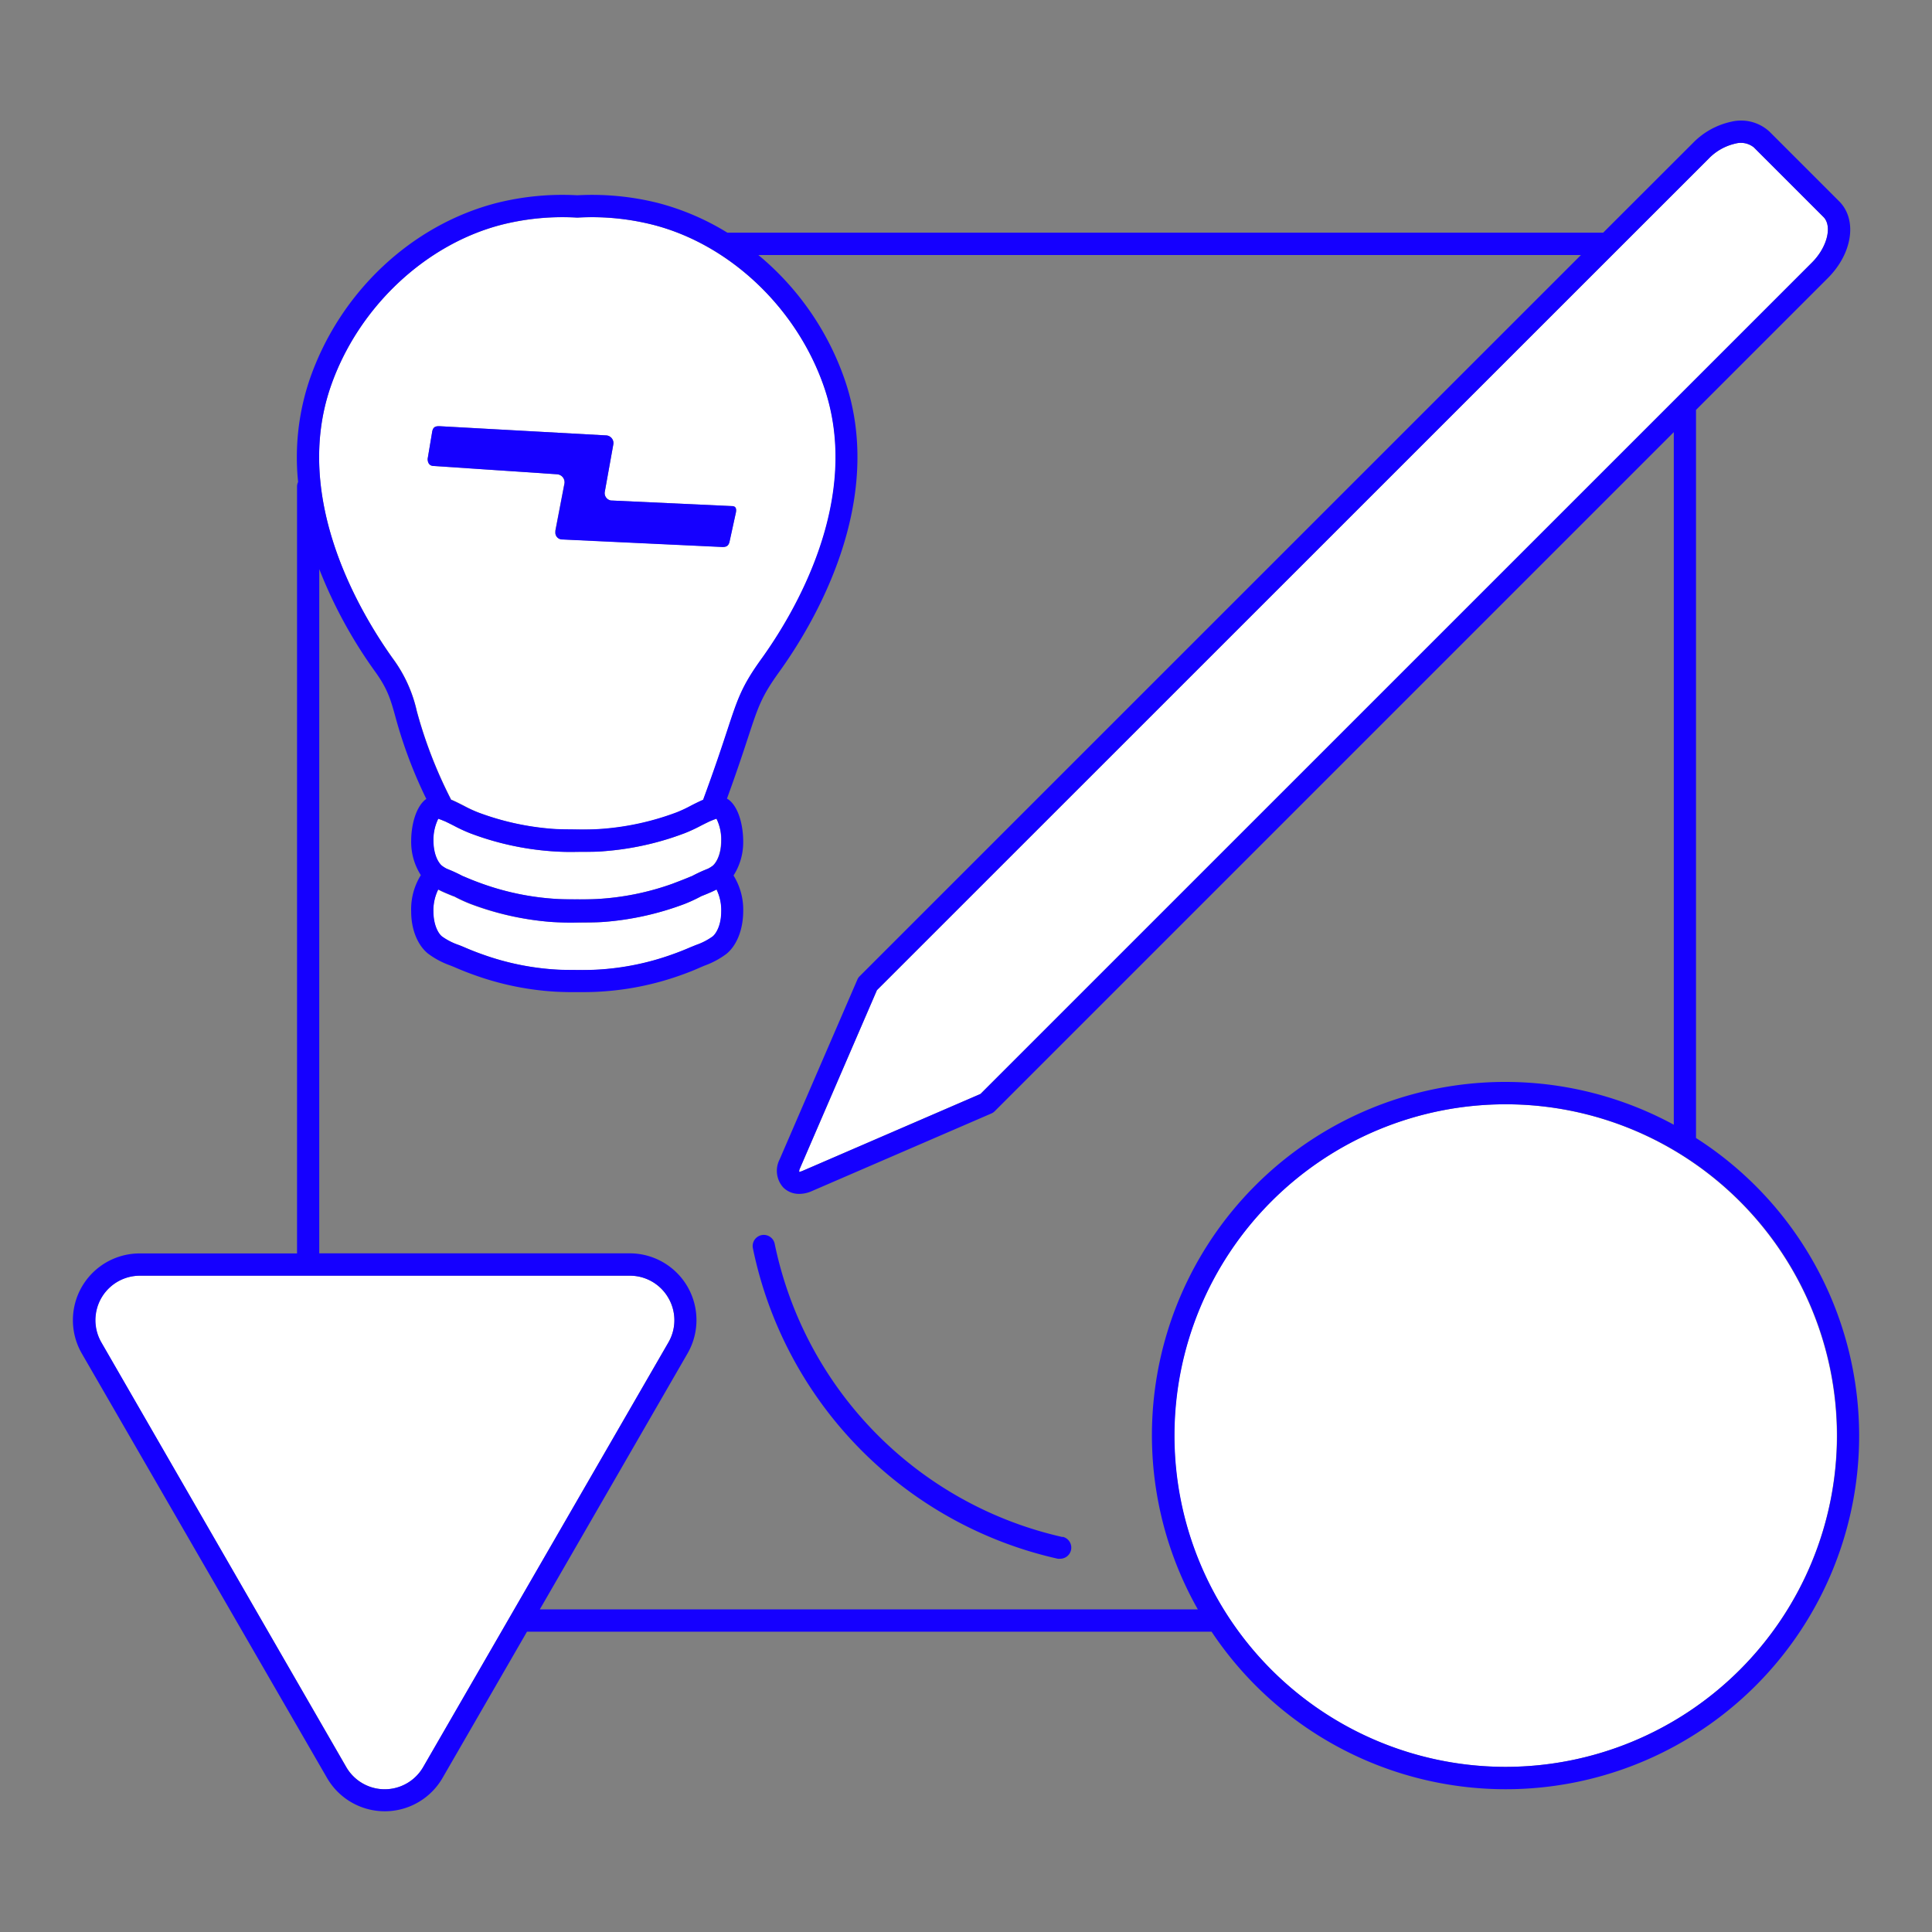 <svg xmlns="http://www.w3.org/2000/svg" viewBox="0 0 400 400"><rect x="0" y="0" width="400" height="400" fill="#808080" stroke="none"/><defs><style>.cls-1{fill:#fff;}.cls-2{fill:#1500ff;}</style></defs><g id="Layer_1" data-name="Layer 1"><path class="cls-1" d="M165.64,241.87a1.6,1.6,0,0,0-.17.79c0-.06.27-.06.71-.25L203,226.49,375.18,54.32c3.12-3.13,4.22-7.51,2.35-9.39L363.12,30.52a4.28,4.28,0,0,0-3.79-.8,11.08,11.08,0,0,0-5.6,3.16L334.5,52.1h0L181.56,205Z"/><path class="cls-1" d="M145.22,185.53l-.09.05a32.12,32.12,0,0,1-3.41,1.58,60.35,60.35,0,0,1-16.66,3.71c-1.84.13-3.72.18-5.59.13s-3.63,0-5.47-.13a60.27,60.27,0,0,1-16.66-3.71,32.12,32.12,0,0,1-3.41-1.58l-.09,0-.61-.25c-.8-.33-1.66-.68-2.52-1.13a9.77,9.77,0,0,0-1,4.58c0,2.76,1,4.49,1.77,5.14A13.3,13.3,0,0,0,95,195.66c.4.15.79.31,1.16.47,1.27.55,2.54,1.05,3.82,1.5a54.75,54.75,0,0,0,15.37,3.13c1.39.08,2.8.1,4.2.08s2.86,0,4.26-.08a54.75,54.75,0,0,0,15.37-3.13q1.91-.67,3.81-1.5l1.16-.47a13.21,13.21,0,0,0,3.45-1.78c.79-.65,1.73-2.38,1.76-5.14a9.8,9.8,0,0,0-1-4.58c-.86.45-1.72.8-2.52,1.13Z"/><path class="cls-1" d="M148.34,169.5c-.3.11-.6.21-.92.35-.17.07-.35.13-.53.22-.57.27-1.15.56-1.76.87a32.12,32.12,0,0,1-3.41,1.58c-1.37.51-2.74,1-4.12,1.39a59.61,59.61,0,0,1-12.54,2.32c-1.23.09-2.48.12-3.73.13l-.46,0-1.4,0a53.22,53.22,0,0,1-5.47-.14,59.61,59.61,0,0,1-16.66-3.7,32.12,32.12,0,0,1-3.41-1.58c-.61-.31-1.19-.6-1.76-.87-.18-.09-.36-.15-.54-.22s-.61-.24-.92-.35a9.9,9.9,0,0,0-1,4.6c0,2.76,1,4.49,1.77,5.14a7,7,0,0,0,1,.62,32,32,0,0,1,3.25,1.49l.35.14q1.89.82,3.81,1.5a55.11,55.11,0,0,0,15.37,3.13c1.39.08,2.8.1,4.2.08s2.86,0,4.26-.08A55.11,55.11,0,0,0,139.13,183c1.27-.45,2.55-1,3.81-1.5l.35-.14a30.68,30.68,0,0,1,3.24-1.49,6.61,6.61,0,0,0,1-.62c.79-.65,1.73-2.38,1.76-5.14A9.77,9.77,0,0,0,148.34,169.5Z"/><path class="cls-1" d="M86.31,147.21a93.41,93.41,0,0,0,7.13,18.38l.11,0c.85.37,1.67.79,2.48,1.2A27.79,27.79,0,0,0,99,168.21a55.76,55.76,0,0,0,15.38,3.42c1.7.13,3.43.17,5.14.13s3.56,0,5.25-.13a55.74,55.74,0,0,0,15.39-3.42,27.79,27.79,0,0,0,2.92-1.37c.79-.41,1.6-.81,2.43-1.18l.09,0c2.44-6.58,3.92-11.08,5-14.39,2.2-6.68,3-9.19,7.13-14.89,6.57-9.14,21-32.91,12.89-56.32C164.93,63.7,151,50.54,135,46.49a51.55,51.55,0,0,0-15.36-1.43h-.24a51.52,51.52,0,0,0-15.36,1.43c-16,4-29.92,17.21-35.57,33.53-8.1,23.41,6.32,47.18,12.89,56.32A28.9,28.9,0,0,1,86.31,147.21Zm3.18-57.84c.18-1,.66-1.18,1.52-1.13l34.56,1.91A1.6,1.6,0,0,1,127,91.91l-1.8,10a1.55,1.55,0,0,0,1.36,1.72h.18l24.77,1.15c.77,0,1,.44.85,1.33h0L151.05,112c-.19,1-.66,1.27-1.5,1.23l-33.35-1.57a1.42,1.42,0,0,1-1.23-1.58,1.89,1.89,0,0,1,0-.23l1.89-9.84a1.67,1.67,0,0,0-1.52-1.83h0L89.83,96.48c-.82,0-1.29-.54-1.29-1.5Z"/><path class="cls-1" d="M311.71,228.63a68.59,68.59,0,1,0,68.59,68.59A68.67,68.67,0,0,0,311.71,228.63Z"/><path class="cls-1" d="M138.36,268.72a9.1,9.1,0,0,0-8-4.6H28.94a9.21,9.21,0,0,0-8,13.81l50.73,87.86a9.2,9.2,0,0,0,16,0h0l50.72-87.86A9.09,9.09,0,0,0,138.36,268.72Z"/><path class="cls-2" d="M351.14,235.61V84.87l27.29-27.29c5.12-5.12,6.15-12.1,2.35-15.9L366.37,27.27a8.67,8.67,0,0,0-7.88-2.08,15.68,15.68,0,0,0-8,4.43L331.92,48.17H150.59A52.66,52.66,0,0,0,136.14,42a56.26,56.26,0,0,0-16.61-1.57A55.93,55.93,0,0,0,102.92,42C85.23,46.52,70.36,60.49,64.13,78.51a50.21,50.21,0,0,0-2.41,21.28,2.18,2.18,0,0,0-.22,1V259.51H28.94a13.82,13.82,0,0,0-12,20.72L67.7,368.09a13.81,13.81,0,0,0,23.93,0l17.48-30.27H250.84a73.17,73.17,0,1,0,100.3-102.21Zm2.59-202.73a11.08,11.08,0,0,1,5.6-3.16,4.28,4.28,0,0,1,3.79.8l14.41,14.41c1.87,1.88.77,6.26-2.35,9.39l-28,28h0L203,226.49l-36.83,15.92c-.44.19-.71.19-.71.25a1.6,1.6,0,0,1,.17-.79L181.56,205,334.5,52.1h0ZM68.48,80c5.65-16.32,19.61-29.48,35.57-33.53a51.52,51.52,0,0,1,15.36-1.43h.24A51.55,51.55,0,0,1,135,46.49c16,4,29.92,17.21,35.57,33.53,8.1,23.41-6.32,47.18-12.89,56.32-4.11,5.7-4.93,8.21-7.13,14.89-1.09,3.31-2.57,7.81-5,14.39l-.09,0c-.83.37-1.64.77-2.43,1.18a27.79,27.79,0,0,1-2.92,1.37,55.74,55.74,0,0,1-15.39,3.42c-1.69.13-3.42.17-5.25.13s-3.44,0-5.14-.13A55.76,55.76,0,0,1,99,168.21,27.79,27.79,0,0,1,96,166.84c-.81-.41-1.63-.83-2.48-1.2l-.11,0a93.41,93.41,0,0,1-7.13-18.38,28.9,28.9,0,0,0-4.94-10.87C74.8,127.2,60.38,103.43,68.48,80Zm80.83,108.72c0,2.76-1,4.49-1.76,5.14a13.21,13.21,0,0,1-3.45,1.78l-1.16.47q-1.91.83-3.81,1.5a54.75,54.75,0,0,1-15.37,3.13c-1.4.08-2.8.1-4.26.08s-2.81,0-4.2-.08a54.75,54.75,0,0,1-15.37-3.13c-1.28-.45-2.55-.95-3.82-1.5-.37-.16-.76-.32-1.16-.47a13.3,13.3,0,0,1-3.44-1.78c-.8-.65-1.74-2.38-1.77-5.14a9.77,9.77,0,0,1,1-4.58c.86.45,1.72.8,2.52,1.13l.61.25.09,0a32.12,32.12,0,0,0,3.41,1.58A60.27,60.27,0,0,0,114,190.87c1.84.13,3.72.18,5.47.13s3.75,0,5.59-.13a60.35,60.35,0,0,0,16.66-3.71,32.12,32.12,0,0,0,3.41-1.58l.09-.05.61-.24c.8-.33,1.66-.68,2.52-1.13A9.8,9.8,0,0,1,149.31,188.74Zm-28.44-12.36.46,0c1.25,0,2.5,0,3.73-.13a60.07,60.07,0,0,0,9.42-1.48q1.56-.37,3.12-.84c1.38-.41,2.75-.88,4.12-1.39a32.12,32.12,0,0,0,3.41-1.58c.61-.31,1.19-.6,1.76-.87.18-.09.36-.15.53-.22.32-.14.62-.24.92-.35a9.77,9.77,0,0,1,1,4.6c0,2.76-1,4.49-1.76,5.14a6.61,6.61,0,0,1-1,.62,30.68,30.68,0,0,0-3.24,1.49l-.35.14c-1.26.55-2.54,1-3.81,1.5a55.11,55.11,0,0,1-15.37,3.13c-1.4.08-2.8.1-4.26.08s-2.81,0-4.2-.08A55.11,55.11,0,0,1,99.93,183q-1.92-.68-3.81-1.5l-.35-.14a32,32,0,0,0-3.25-1.49,7,7,0,0,1-1-.62c-.8-.65-1.74-2.38-1.77-5.14a9.9,9.9,0,0,1,1-4.6c.31.11.61.21.92.35s.36.13.54.22c.57.27,1.15.56,1.76.87a32.12,32.12,0,0,0,3.41,1.58,59.61,59.61,0,0,0,16.66,3.7,53.22,53.22,0,0,0,5.47.14ZM87.64,365.79h0a9.2,9.2,0,0,1-16,0L21,277.93a9.21,9.21,0,0,1,8-13.81H130.39a9.21,9.21,0,0,1,8,13.81Zm24.12-32.58,30.59-53a13.82,13.82,0,0,0-12-20.72H66.1V117.83A96.41,96.41,0,0,0,77.63,139c2.64,3.65,3.24,5.82,4.24,9.42a95.32,95.32,0,0,0,6.4,17l-.14.08c-2.11,1.64-3,5.5-3,8.6a12.76,12.76,0,0,0,2,7.09,13.38,13.38,0,0,0-2,7.56c0,3.7,1.34,6.94,3.47,8.67a17.3,17.3,0,0,0,4.63,2.47c.36.14.71.28,1.05.43,1.36.59,2.73,1.13,4.1,1.61a59.87,59.87,0,0,0,16.66,3.39c1.19.06,2.38.09,3.56.09h.89c1.51,0,3,0,4.51-.09A59.87,59.87,0,0,0,140.67,202c1.37-.48,2.73-1,4.1-1.61.34-.15.69-.29,1-.43a17.45,17.45,0,0,0,4.63-2.47c2.13-1.73,3.43-5,3.47-8.67a13.46,13.46,0,0,0-2-7.56,12.76,12.76,0,0,0,2-7.09c0-3.1-.88-7-3-8.6-.12-.09-.25-.15-.36-.22,2.05-5.63,3.37-9.63,4.36-12.65,2.15-6.54,2.8-8.51,6.49-13.64,7-9.72,22.31-35.07,13.51-60.52a58.17,58.17,0,0,0-17.86-25.74H327.32L178,202.1a2.06,2.06,0,0,0-.49.71l-16.1,37.24a5.15,5.15,0,0,0,.77,5.82,4.6,4.6,0,0,0,3.32,1.31,6.37,6.37,0,0,0,2.5-.54l37.24-16.1a2.17,2.17,0,0,0,.71-.48L346.54,89.47V232.86A73.15,73.15,0,0,0,248,333.21Zm200,32.6a68.59,68.59,0,1,1,68.59-68.59A68.67,68.67,0,0,1,311.71,365.81Z"/><path class="cls-2" d="M220,318.23a78.47,78.47,0,0,1-59.61-60.72,2.3,2.3,0,0,0-4.51.93A83,83,0,0,0,219,322.72a2.21,2.21,0,0,0,.51,0,2.3,2.3,0,0,0,.51-4.54Z"/><path class="cls-2" d="M89.83,96.48l25.54,1.72h0a1.67,1.67,0,0,1,1.52,1.83L115,109.88a1.89,1.89,0,0,0,0,.23,1.42,1.42,0,0,0,1.23,1.58l33.35,1.57c.84,0,1.31-.26,1.5-1.23l1.28-5.92h0c.17-.89-.08-1.33-.85-1.33l-24.77-1.15h-.18a1.55,1.55,0,0,1-1.36-1.72l1.8-10a1.6,1.6,0,0,0-1.41-1.76L91,88.24c-.86,0-1.34.18-1.52,1.13L88.54,95C88.54,95.94,89,96.48,89.83,96.48Z"/></g></svg>